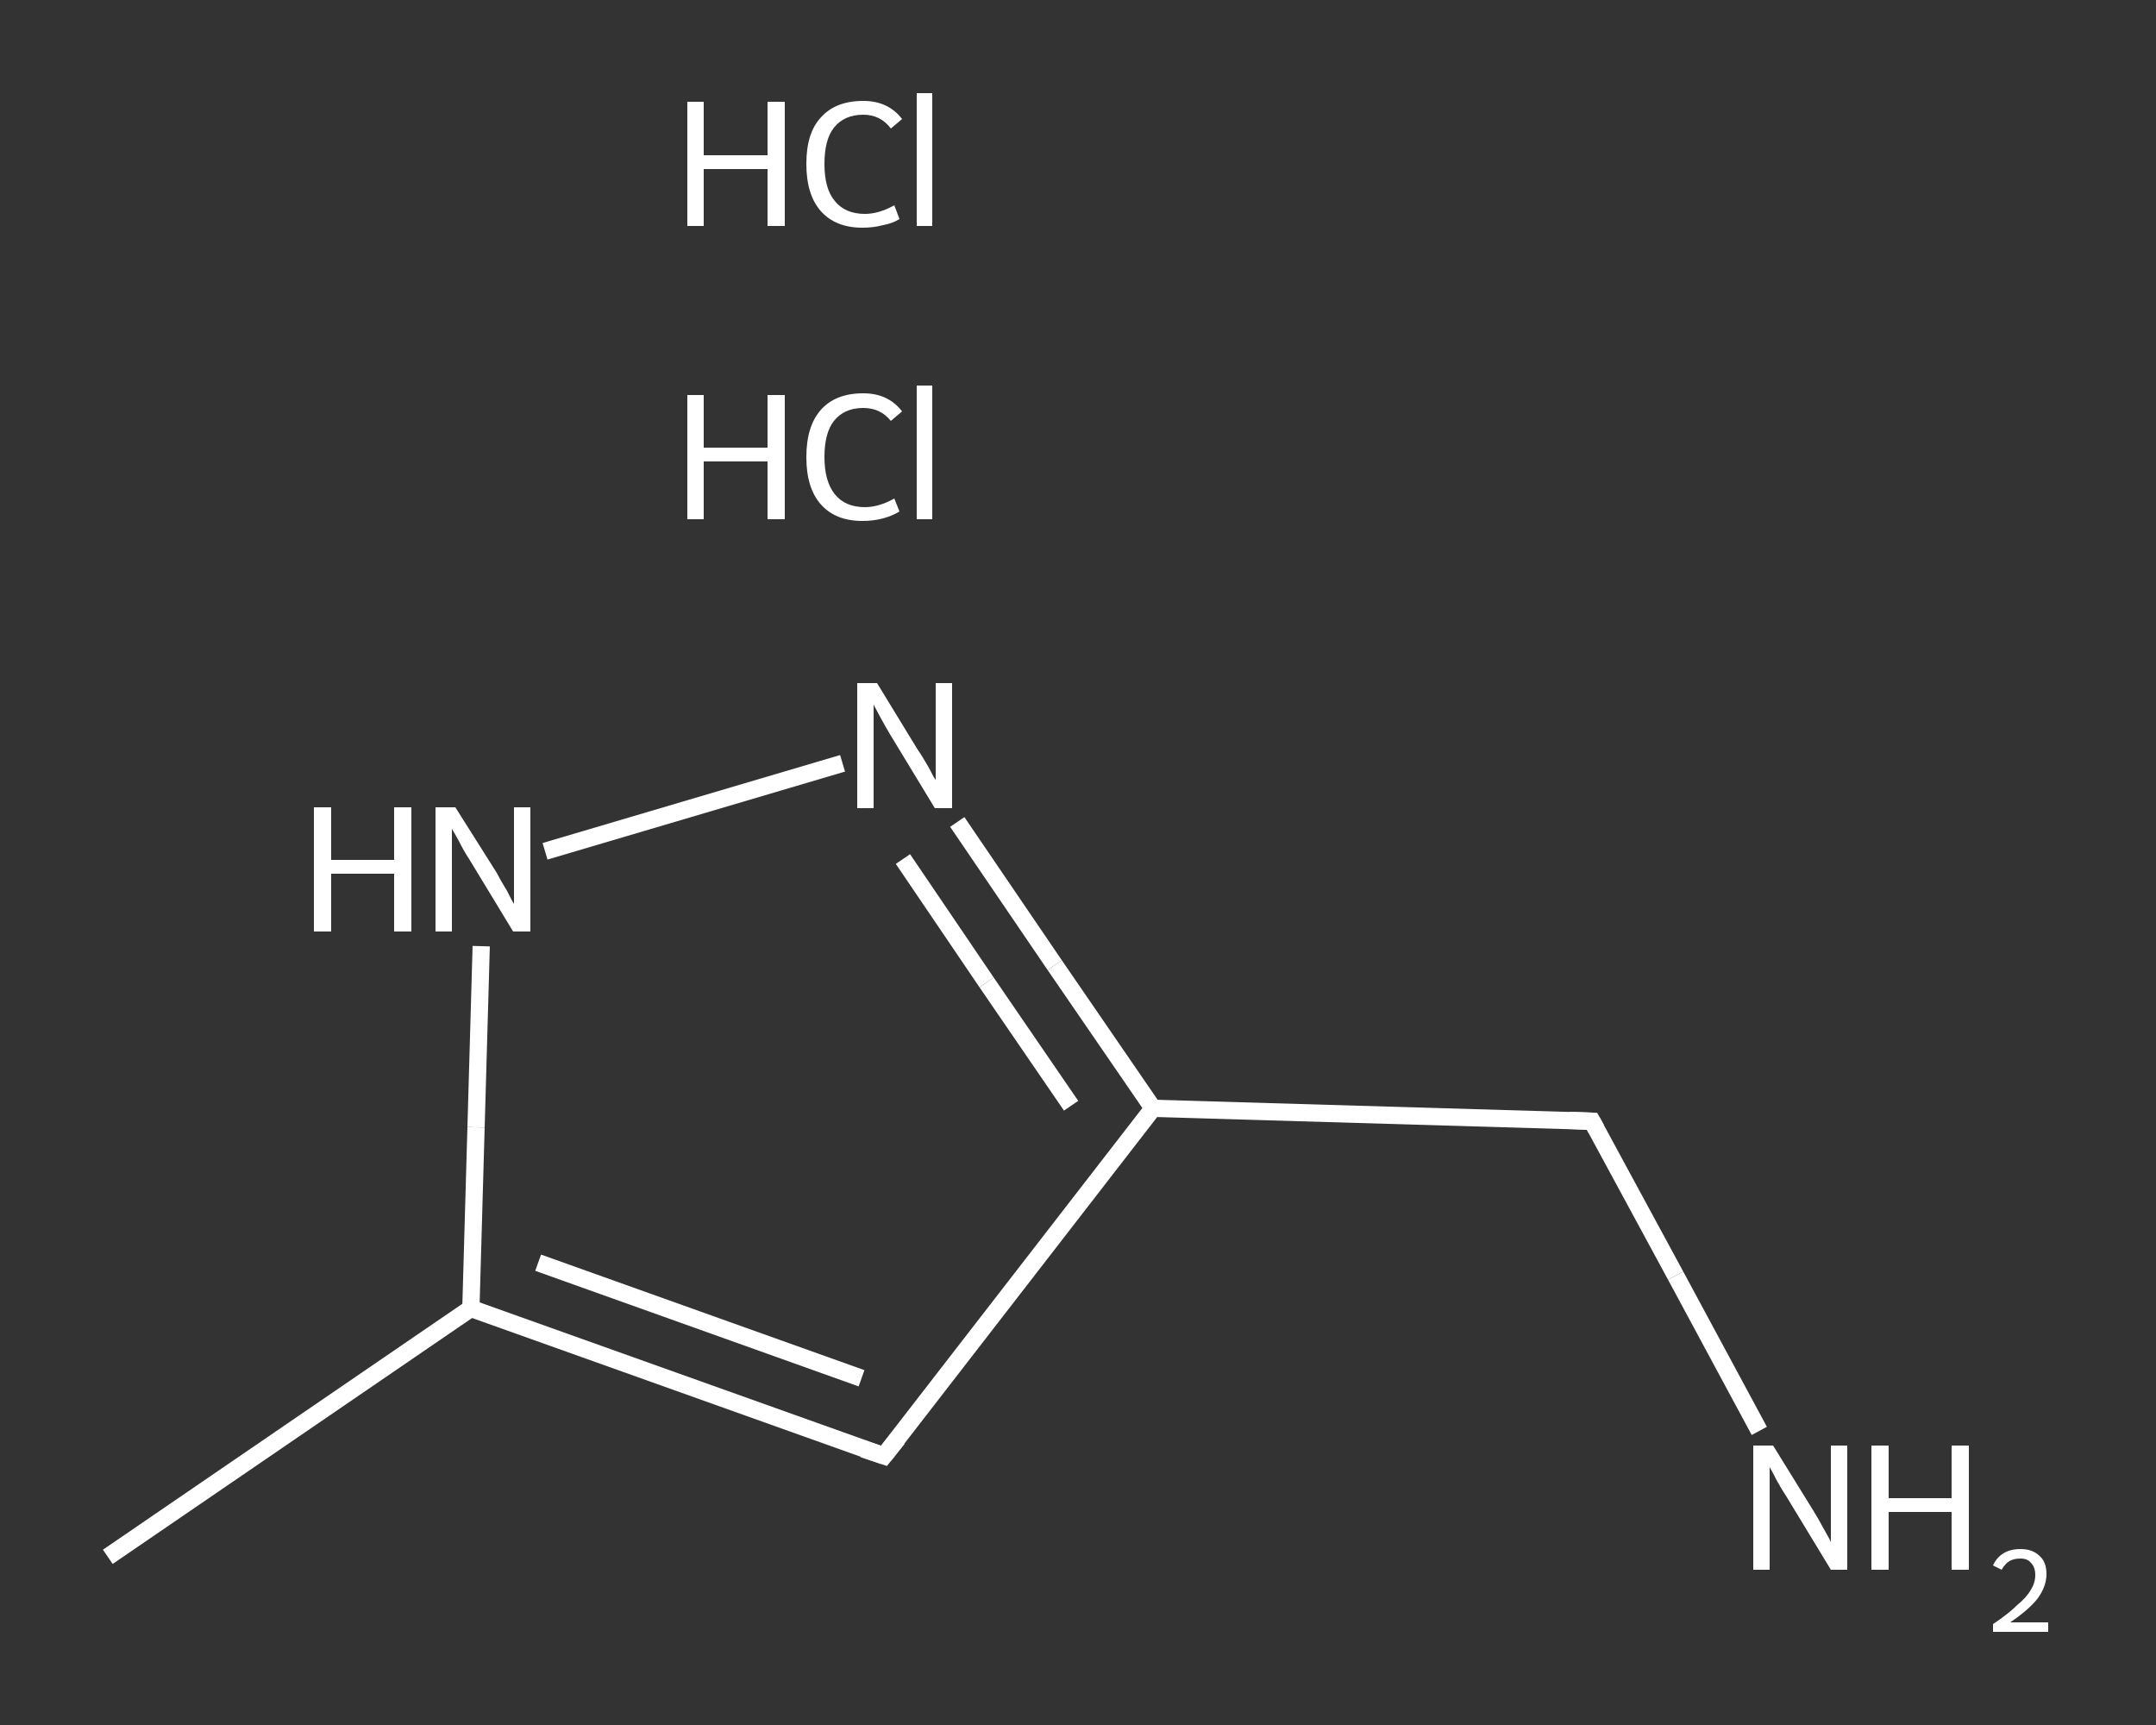 <?xml version='1.0' encoding='iso-8859-1'?>
<svg version='1.1' baseProfile='full'
              xmlns='http://www.w3.org/2000/svg'
                      xmlns:rdkit='http://www.rdkit.org/xml'
                      xmlns:xlink='http://www.w3.org/1999/xlink'
                  xml:space='preserve'
width='250px' height='200px' viewBox='0 0 250 200'>
<rect x="0" y="0" width="250" height="200" fill="#333333" stroke="none"/>
<!-- END OF HEADER -->
<rect style='opacity:1.0;fill:transparent;stroke:none' width='250.0' height='200.0' x='0.0' y='0.0'> </rect>
<path class='bond-0 atom-0 atom-1' d='M 12.5,180.5 L 54.6,151.7' style='fill:none;fill-rule:evenodd;stroke:#FFFFFF;stroke-width:2.0px;stroke-linecap:butt;stroke-linejoin:miter;stroke-opacity:1' />
<path class='bond-1 atom-1 atom-2' d='M 54.6,151.7 L 102.5,168.8' style='fill:none;fill-rule:evenodd;stroke:#FFFFFF;stroke-width:2.0px;stroke-linecap:butt;stroke-linejoin:miter;stroke-opacity:1' />
<path class='bond-1 atom-1 atom-2' d='M 62.4,146.4 L 99.9,159.8' style='fill:none;fill-rule:evenodd;stroke:#FFFFFF;stroke-width:2.0px;stroke-linecap:butt;stroke-linejoin:miter;stroke-opacity:1' />
<path class='bond-2 atom-2 atom-3' d='M 102.5,168.8 L 133.7,128.5' style='fill:none;fill-rule:evenodd;stroke:#FFFFFF;stroke-width:2.0px;stroke-linecap:butt;stroke-linejoin:miter;stroke-opacity:1' />
<path class='bond-3 atom-3 atom-4' d='M 133.7,128.5 L 184.6,130.0' style='fill:none;fill-rule:evenodd;stroke:#FFFFFF;stroke-width:2.0px;stroke-linecap:butt;stroke-linejoin:miter;stroke-opacity:1' />
<path class='bond-4 atom-4 atom-5' d='M 184.6,130.0 L 194.3,147.9' style='fill:none;fill-rule:evenodd;stroke:#FFFFFF;stroke-width:2.0px;stroke-linecap:butt;stroke-linejoin:miter;stroke-opacity:1' />
<path class='bond-4 atom-4 atom-5' d='M 194.3,147.9 L 204.0,165.9' style='fill:none;fill-rule:evenodd;stroke:#FFFFFF;stroke-width:2.0px;stroke-linecap:butt;stroke-linejoin:miter;stroke-opacity:1' />
<path class='bond-5 atom-3 atom-6' d='M 133.7,128.5 L 122.3,111.9' style='fill:none;fill-rule:evenodd;stroke:#FFFFFF;stroke-width:2.0px;stroke-linecap:butt;stroke-linejoin:miter;stroke-opacity:1' />
<path class='bond-5 atom-3 atom-6' d='M 122.3,111.9 L 111.0,95.3' style='fill:none;fill-rule:evenodd;stroke:#FFFFFF;stroke-width:2.0px;stroke-linecap:butt;stroke-linejoin:miter;stroke-opacity:1' />
<path class='bond-5 atom-3 atom-6' d='M 124.2,128.2 L 114.4,113.9' style='fill:none;fill-rule:evenodd;stroke:#FFFFFF;stroke-width:2.0px;stroke-linecap:butt;stroke-linejoin:miter;stroke-opacity:1' />
<path class='bond-5 atom-3 atom-6' d='M 114.4,113.9 L 104.7,99.6' style='fill:none;fill-rule:evenodd;stroke:#FFFFFF;stroke-width:2.0px;stroke-linecap:butt;stroke-linejoin:miter;stroke-opacity:1' />
<path class='bond-6 atom-6 atom-7' d='M 97.7,88.5 L 63.2,98.7' style='fill:none;fill-rule:evenodd;stroke:#FFFFFF;stroke-width:2.0px;stroke-linecap:butt;stroke-linejoin:miter;stroke-opacity:1' />
<path class='bond-7 atom-7 atom-1' d='M 55.8,109.7 L 55.2,130.7' style='fill:none;fill-rule:evenodd;stroke:#FFFFFF;stroke-width:2.0px;stroke-linecap:butt;stroke-linejoin:miter;stroke-opacity:1' />
<path class='bond-7 atom-7 atom-1' d='M 55.2,130.7 L 54.6,151.7' style='fill:none;fill-rule:evenodd;stroke:#FFFFFF;stroke-width:2.0px;stroke-linecap:butt;stroke-linejoin:miter;stroke-opacity:1' />
<path d='M 100.1,168.0 L 102.5,168.8 L 104.1,166.8' style='fill:none;stroke:#FFFFFF;stroke-width:2.0px;stroke-linecap:butt;stroke-linejoin:miter;stroke-opacity:1;' />
<path d='M 182.0,129.9 L 184.6,130.0 L 185.1,130.9' style='fill:none;stroke:#FFFFFF;stroke-width:2.0px;stroke-linecap:butt;stroke-linejoin:miter;stroke-opacity:1;' />
<path class='atom-5' d='M 205.6 167.6
L 210.3 175.2
Q 210.8 176.0, 211.5 177.3
Q 212.3 178.7, 212.3 178.8
L 212.3 167.6
L 214.2 167.6
L 214.2 182.0
L 212.3 182.0
L 207.2 173.6
Q 206.6 172.7, 206.0 171.6
Q 205.4 170.4, 205.2 170.1
L 205.2 182.0
L 203.3 182.0
L 203.3 167.6
L 205.6 167.6
' fill='#FFFFFF'/>
<path class='atom-5' d='M 217.0 167.6
L 219.0 167.6
L 219.0 173.7
L 226.3 173.7
L 226.3 167.6
L 228.3 167.6
L 228.3 182.0
L 226.3 182.0
L 226.3 175.3
L 219.0 175.3
L 219.0 182.0
L 217.0 182.0
L 217.0 167.6
' fill='#FFFFFF'/>
<path class='atom-5' d='M 231.1 181.5
Q 231.5 180.6, 232.3 180.1
Q 233.1 179.6, 234.3 179.6
Q 235.7 179.6, 236.5 180.4
Q 237.3 181.1, 237.3 182.5
Q 237.3 183.9, 236.3 185.3
Q 235.3 186.6, 233.1 188.1
L 237.5 188.1
L 237.5 189.2
L 231.1 189.2
L 231.1 188.3
Q 232.9 187.1, 233.9 186.1
Q 235.0 185.2, 235.5 184.3
Q 236.0 183.5, 236.0 182.6
Q 236.0 181.7, 235.5 181.2
Q 235.1 180.7, 234.3 180.7
Q 233.5 180.7, 233.0 181.0
Q 232.5 181.3, 232.1 182.0
L 231.1 181.5
' fill='#FFFFFF'/>
<path class='atom-6' d='M 101.7 79.2
L 106.4 86.9
Q 106.9 87.6, 107.7 89.0
Q 108.4 90.4, 108.5 90.4
L 108.5 79.2
L 110.4 79.2
L 110.4 93.7
L 108.4 93.7
L 103.3 85.3
Q 102.7 84.3, 102.1 83.2
Q 101.5 82.1, 101.3 81.7
L 101.3 93.7
L 99.4 93.7
L 99.4 79.2
L 101.7 79.2
' fill='#FFFFFF'/>
<path class='atom-7' d='M 36.4 93.6
L 38.4 93.6
L 38.4 99.7
L 45.7 99.7
L 45.7 93.6
L 47.7 93.6
L 47.7 108.0
L 45.7 108.0
L 45.7 101.3
L 38.4 101.3
L 38.4 108.0
L 36.4 108.0
L 36.4 93.6
' fill='#FFFFFF'/>
<path class='atom-7' d='M 52.8 93.6
L 57.6 101.2
Q 58.0 102.0, 58.8 103.3
Q 59.5 104.7, 59.6 104.8
L 59.6 93.6
L 61.5 93.6
L 61.5 108.0
L 59.5 108.0
L 54.4 99.6
Q 53.8 98.7, 53.2 97.5
Q 52.6 96.4, 52.4 96.1
L 52.4 108.0
L 50.5 108.0
L 50.5 93.6
L 52.8 93.6
' fill='#FFFFFF'/>
<path class='atom-8' d='M 79.7 45.8
L 81.6 45.8
L 81.6 51.9
L 89.0 51.9
L 89.0 45.8
L 91.0 45.8
L 91.0 60.2
L 89.0 60.2
L 89.0 53.5
L 81.6 53.5
L 81.6 60.2
L 79.7 60.2
L 79.7 45.8
' fill='#FFFFFF'/>
<path class='atom-8' d='M 93.5 53.0
Q 93.5 49.4, 95.2 47.5
Q 96.9 45.6, 100.1 45.6
Q 103.0 45.6, 104.6 47.7
L 103.3 48.8
Q 102.1 47.3, 100.1 47.3
Q 97.9 47.3, 96.7 48.8
Q 95.6 50.2, 95.6 53.0
Q 95.6 55.8, 96.8 57.3
Q 98.0 58.8, 100.3 58.8
Q 101.9 58.8, 103.7 57.8
L 104.3 59.3
Q 103.5 59.8, 102.4 60.1
Q 101.3 60.4, 100.0 60.4
Q 96.9 60.4, 95.2 58.5
Q 93.5 56.6, 93.5 53.0
' fill='#FFFFFF'/>
<path class='atom-8' d='M 106.3 44.7
L 108.1 44.7
L 108.1 60.2
L 106.3 60.2
L 106.3 44.7
' fill='#FFFFFF'/>
<path class='atom-9' d='M 79.7 11.8
L 81.6 11.8
L 81.6 18.0
L 89.0 18.0
L 89.0 11.8
L 91.0 11.8
L 91.0 26.2
L 89.0 26.2
L 89.0 19.6
L 81.6 19.6
L 81.6 26.2
L 79.7 26.2
L 79.7 11.8
' fill='#FFFFFF'/>
<path class='atom-9' d='M 93.5 19.0
Q 93.5 15.4, 95.2 13.6
Q 96.9 11.7, 100.1 11.7
Q 103.0 11.7, 104.6 13.8
L 103.3 14.9
Q 102.1 13.3, 100.1 13.3
Q 97.9 13.3, 96.7 14.8
Q 95.6 16.2, 95.6 19.0
Q 95.6 21.9, 96.8 23.3
Q 98.0 24.8, 100.3 24.8
Q 101.9 24.8, 103.7 23.8
L 104.3 25.4
Q 103.5 25.9, 102.4 26.1
Q 101.3 26.4, 100.0 26.4
Q 96.9 26.4, 95.2 24.5
Q 93.5 22.6, 93.5 19.0
' fill='#FFFFFF'/>
<path class='atom-9' d='M 106.3 10.8
L 108.1 10.8
L 108.1 26.2
L 106.3 26.2
L 106.3 10.8
' fill='#FFFFFF'/>
</svg>
